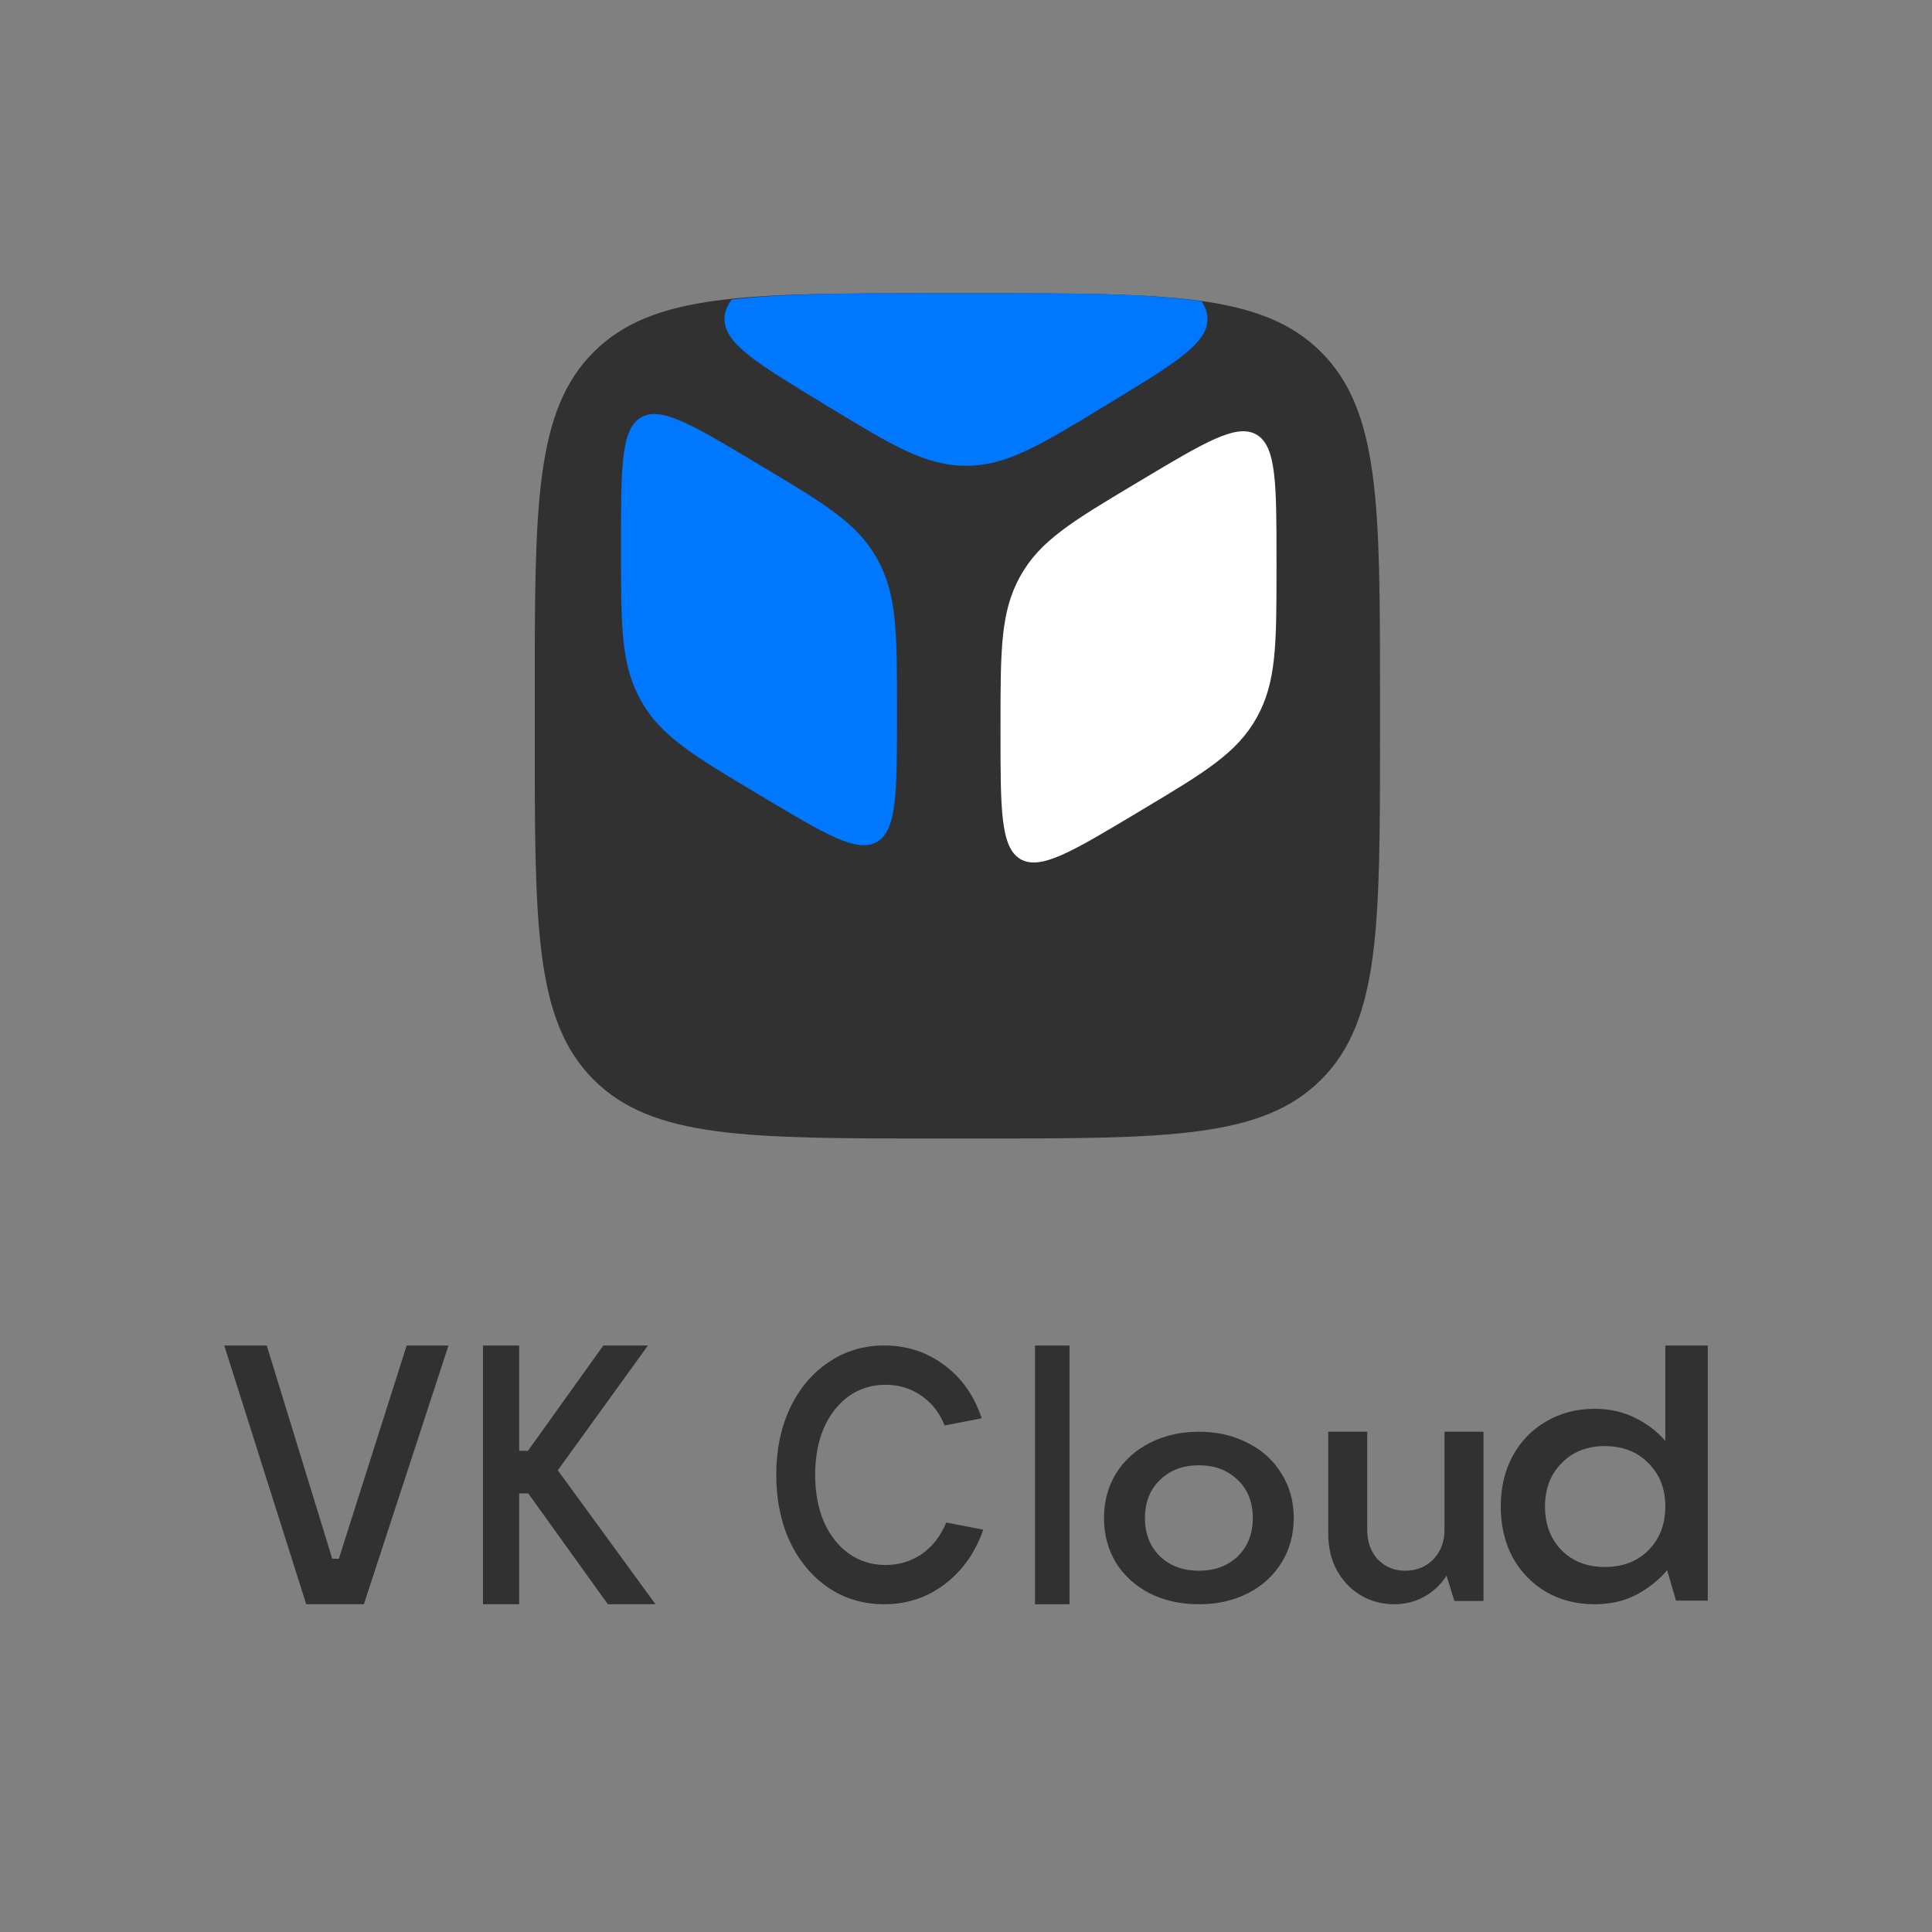 <?xml version="1.0" encoding="UTF-8"?> <svg xmlns="http://www.w3.org/2000/svg" width="112" height="112" viewBox="0 0 112 112" fill="none"><rect x="0" y="0" width="112" height="112" fill="#808080" stroke="none"/> <path d="M31 40.295C31 29.314 31 23.823 34.411 20.412C37.823 17 43.314 17 54.295 17H56.705C67.686 17 73.177 17 76.588 20.412C80 23.823 80 29.314 80 40.295V42.705C80 53.686 80 59.177 76.588 62.589C73.177 66 67.686 66 56.705 66H54.295C43.314 66 37.823 66 34.411 62.589C31 59.177 31 53.686 31 42.705V40.295Z" fill="#313131"></path> <path d="M69.652 17.466C69.884 17.807 70 18.142 70 18.495C70 19.917 68.116 21.061 64.349 23.35L63.992 23.567C60.224 25.856 58.341 27 56 27C53.659 27 51.776 25.856 48.008 23.567L47.651 23.35C43.884 21.061 42 19.917 42 18.495C42 18.106 42.141 17.738 42.423 17.361C45.475 17 49.368 17 54.447 17H56.835C62.364 17 66.489 17 69.652 17.466Z" fill="#0077FF"></path> <path d="M44.175 27.035C47.864 29.241 49.708 30.345 50.854 32.401C52 34.457 52 36.663 52 41.075V41.494C52 45.907 52 48.112 50.854 48.798C49.708 49.483 47.864 48.38 44.175 46.174L43.825 45.965C40.136 43.758 38.292 42.655 37.146 40.599C36 38.543 36 36.337 36 31.925V31.506C36 27.094 36 24.887 37.146 24.202C38.292 23.517 40.136 24.62 43.825 26.826L44.175 27.035Z" fill="#0077FF"></path> <path d="M65.825 28.035C62.136 30.241 60.292 31.345 59.146 33.401C58 35.457 58 37.663 58 42.075V42.494C58 46.906 58 49.112 59.146 49.798C60.292 50.483 62.136 49.38 65.825 47.174L66.175 46.965C69.864 44.758 71.708 43.655 72.854 41.599C74 39.543 74 37.337 74 32.925V32.506C74 28.094 74 25.887 72.854 25.202C71.708 24.517 69.864 25.62 66.175 27.826L65.825 28.035Z" fill="white"></path> <path d="M21.094 93H17.753L13 78H15.463L19.261 90.362H19.643L23.576 78H26L21.094 93Z" fill="#313131"></path> <path d="M32.336 85.234L38 93H35.238L30.622 86.575H30.098V93H28V78H30.098V84.106H30.605L34.976 78H37.563L32.336 85.234Z" fill="#313131"></path> <path d="M51.262 93C50.059 93 48.982 92.683 48.032 92.048C47.081 91.4 46.335 90.51 45.794 89.379C45.265 88.234 45 86.938 45 85.49C45 84.055 45.265 82.772 45.794 81.641C46.335 80.497 47.081 79.607 48.032 78.972C48.982 78.324 50.059 78 51.262 78C52.573 78 53.734 78.379 54.744 79.138C55.755 79.883 56.477 80.91 56.91 82.221L54.762 82.635C54.462 81.89 54.005 81.31 53.391 80.897C52.789 80.483 52.104 80.276 51.334 80.276C50.54 80.276 49.83 80.497 49.205 80.938C48.591 81.379 48.11 81.993 47.761 82.779C47.424 83.566 47.256 84.469 47.256 85.49C47.256 86.51 47.424 87.421 47.761 88.221C48.11 89.007 48.591 89.621 49.205 90.062C49.83 90.503 50.54 90.724 51.334 90.724C52.116 90.724 52.82 90.51 53.445 90.083C54.071 89.641 54.54 89.034 54.853 88.262L57 88.676C56.543 90 55.797 91.055 54.762 91.841C53.74 92.614 52.573 93 51.262 93Z" fill="#313131"></path> <path d="M62 93H60V78H62V93Z" fill="#313131"></path> <path d="M69.5 93C68.445 93 67.496 92.79 66.651 92.37C65.82 91.938 65.167 91.346 64.693 90.593C64.231 89.827 64 88.963 64 88C64 87.037 64.231 86.179 64.693 85.426C65.167 84.66 65.82 84.068 66.651 83.648C67.496 83.216 68.445 83 69.5 83C70.555 83 71.498 83.216 72.329 83.648C73.173 84.068 73.826 84.66 74.288 85.426C74.763 86.179 75 87.037 75 88C75 88.963 74.763 89.827 74.288 90.593C73.826 91.346 73.173 91.938 72.329 92.37C71.498 92.79 70.555 93 69.5 93ZM69.5 91.056C70.423 91.056 71.175 90.778 71.755 90.222C72.336 89.654 72.626 88.913 72.626 88C72.626 87.086 72.336 86.352 71.755 85.796C71.175 85.228 70.423 84.944 69.5 84.944C68.577 84.944 67.825 85.228 67.245 85.796C66.664 86.352 66.374 87.086 66.374 88C66.374 88.913 66.664 89.654 67.245 90.222C67.825 90.778 68.577 91.056 69.5 91.056Z" fill="#313131"></path> <path d="M80.832 93C80.111 93 79.457 92.824 78.867 92.472C78.29 92.12 77.831 91.635 77.491 91.019C77.163 90.403 77 89.704 77 88.924V83H79.259V88.679C79.259 89.384 79.463 89.956 79.869 90.396C80.288 90.836 80.819 91.057 81.461 91.057C82.115 91.057 82.659 90.836 83.091 90.396C83.524 89.943 83.74 89.371 83.74 88.679V83H86V92.811H84.31L83.858 91.34C83.53 91.855 83.097 92.264 82.561 92.566C82.024 92.855 81.447 93 80.832 93Z" fill="#313131"></path> <path d="M92.433 93C91.392 93 90.458 92.762 89.63 92.287C88.804 91.797 88.154 91.126 87.684 90.273C87.228 89.406 87 88.427 87 87.336C87 86.245 87.228 85.273 87.684 84.419C88.154 83.552 88.804 82.881 89.63 82.406C90.458 81.916 91.392 81.671 92.433 81.671C93.332 81.671 94.13 81.853 94.829 82.217C95.527 82.566 96.098 83.007 96.54 83.538V78H99V92.79H97.16L96.646 91.028C96.19 91.573 95.606 92.042 94.893 92.433C94.18 92.811 93.36 93 92.433 93ZM93.032 90.839C94.072 90.839 94.914 90.517 95.556 89.874C96.211 89.217 96.54 88.371 96.54 87.336C96.54 86.301 96.211 85.462 95.556 84.818C94.914 84.161 94.072 83.832 93.032 83.832C92.005 83.832 91.171 84.161 90.529 84.818C89.888 85.462 89.566 86.301 89.566 87.336C89.566 88.371 89.888 89.217 90.529 89.874C91.171 90.517 92.005 90.839 93.032 90.839Z" fill="#313131"></path> </svg> 